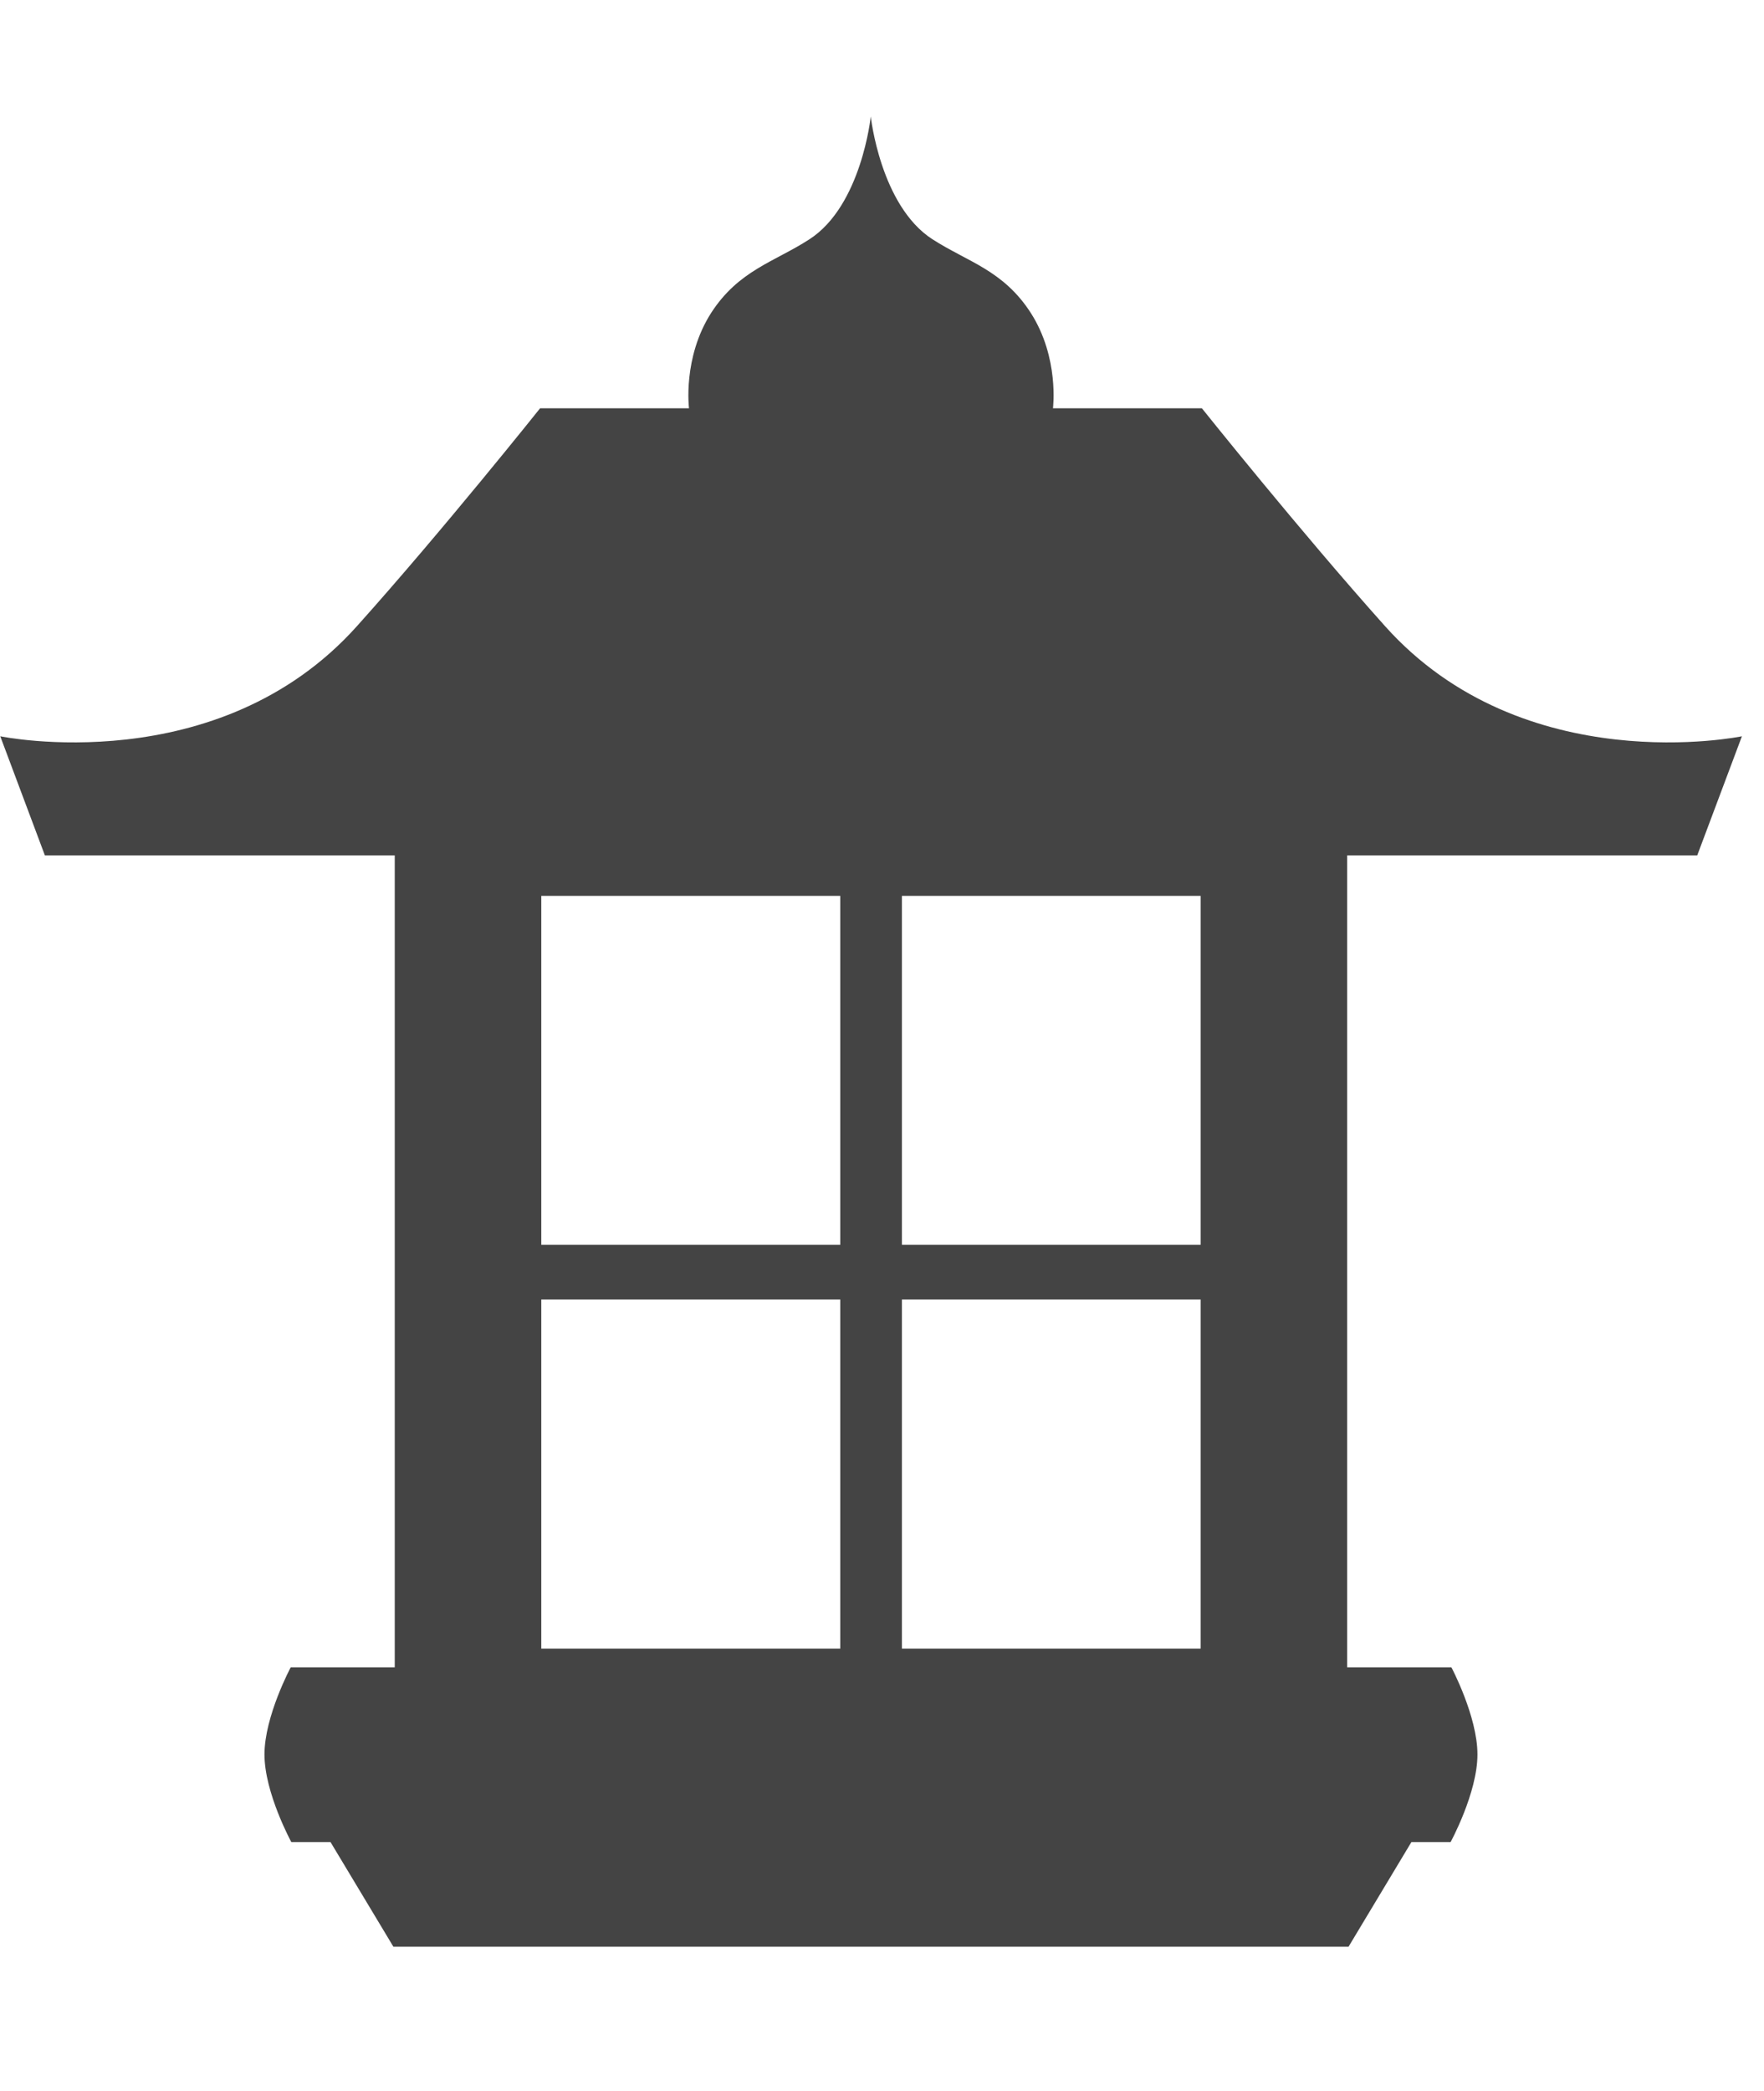 <!-- Generated by IcoMoon.io -->
<svg version="1.1" xmlns="http://www.w3.org/2000/svg" width="27" height="32" viewBox="0 0 27 32">
<title>sok</title>
<path fill="#444" d="M13.805 25.23h4.572v-5.343h-4.572v5.343zM13.805 19.050h4.572v-5.34h-4.572v5.34zM12.861 19.887h-4.576v5.343h4.576v-5.343zM12.861 13.71h-4.576v5.34h4.576v-5.34zM14.273 3.662c0.534 0.345 1.083 0.471 1.505 1.128 0.438 0.684 0.339 1.458 0.339 1.458h2.279c0 0 1.502 1.88 2.803 3.334 2.128 2.378 5.463 1.686 5.463 1.686l-0.684 1.823h-5.358v12.425h1.595c0 0 0.399 0.75 0.399 1.334 0 0.588-0.411 1.341-0.411 1.341h-0.6l-0.962 1.601h-14.62l-0.962-1.601h-0.6c0 0-0.411-0.753-0.411-1.341 0-0.584 0.402-1.334 0.402-1.334h1.592v-12.425h-5.355l-0.683-1.823c0 0 3.33 0.692 5.46-1.686 1.304-1.454 2.803-3.334 2.803-3.334h2.279c0 0-0.099-0.774 0.338-1.458 0.423-0.656 0.972-0.782 1.505-1.128 0.798-0.515 0.939-1.88 0.939-1.88s0.147 1.365 0.944 1.88z"></path>
</svg>
